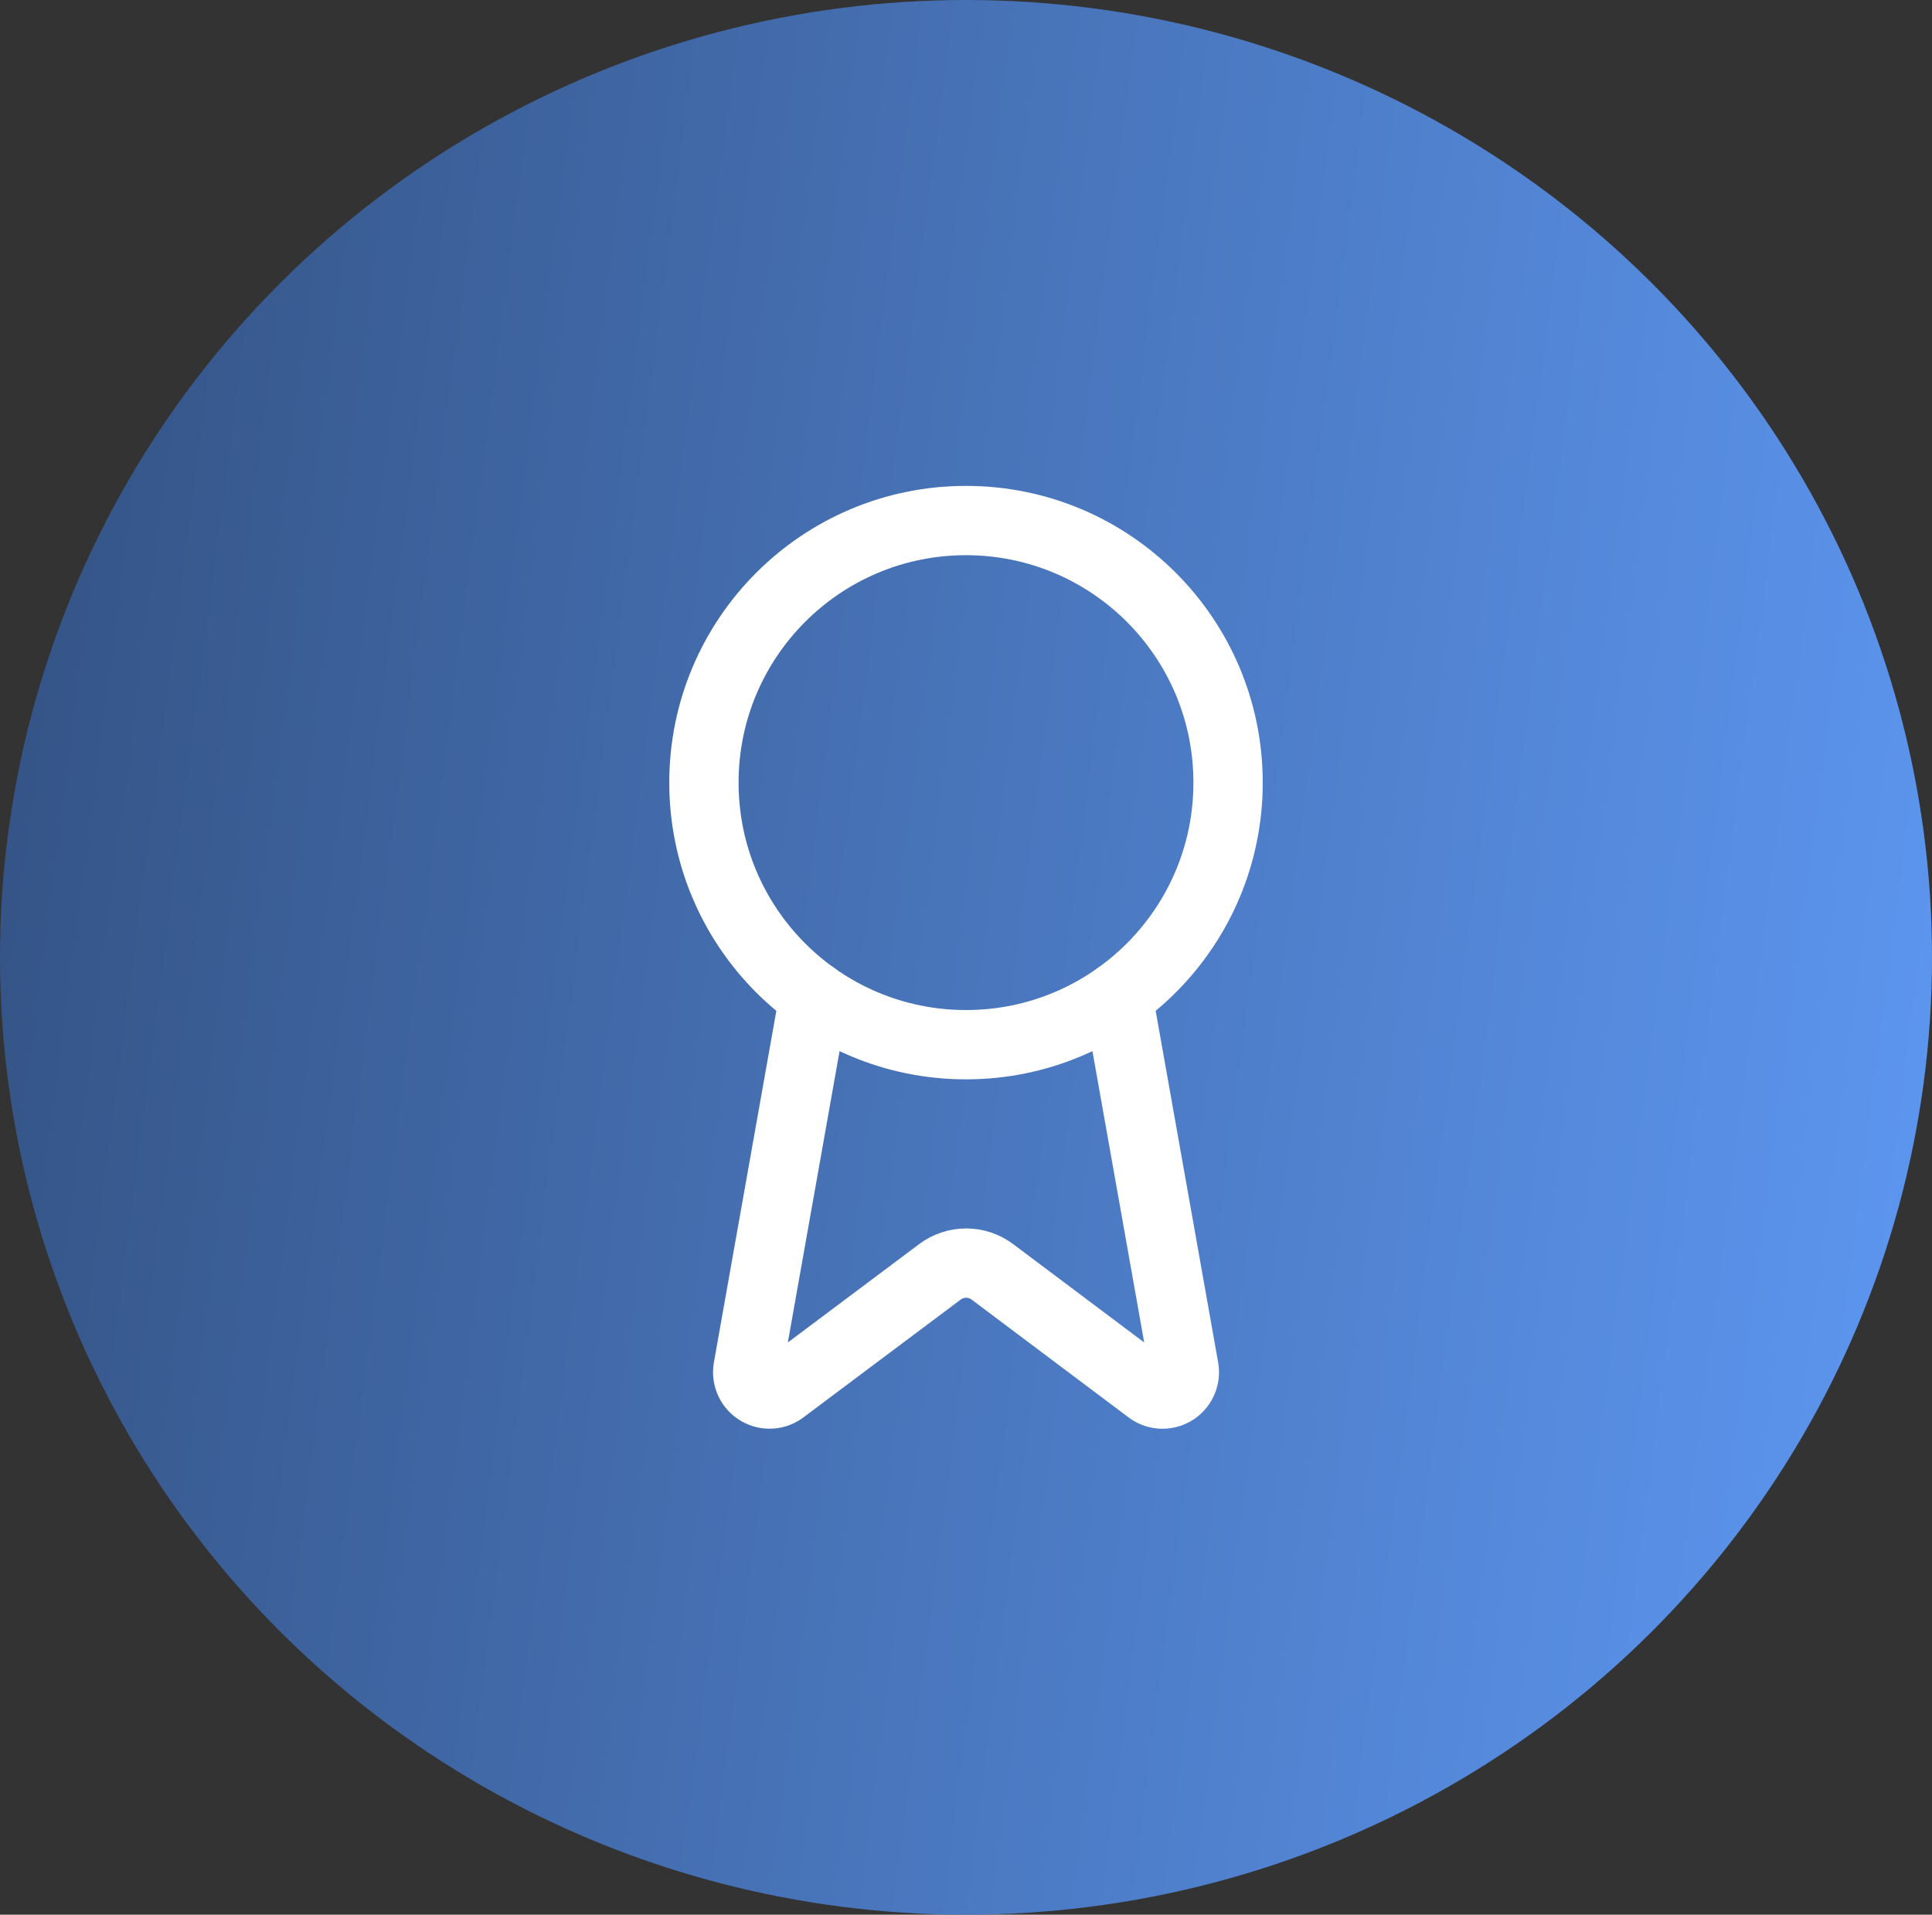 <svg xmlns="http://www.w3.org/2000/svg" width="223" height="221" viewBox="0 0 223 221" fill="none"><rect x="0" y="0" width="223" height="221" fill="#333333" stroke="none"/><ellipse cx="111.5" cy="110.5" rx="111.5" ry="110.5" fill="url(#paint0_linear_358_15)"></ellipse><path d="M129.03 114.987L136.668 157.972C136.754 158.478 136.682 158.999 136.464 159.463C136.246 159.928 135.892 160.315 135.448 160.573C135.004 160.83 134.491 160.946 133.98 160.905C133.468 160.864 132.981 160.667 132.584 160.342L114.535 146.795C113.664 146.144 112.605 145.792 111.518 145.792C110.43 145.792 109.372 146.144 108.5 146.795L90.421 160.337C90.024 160.662 89.538 160.858 89.027 160.899C88.516 160.941 88.004 160.825 87.56 160.568C87.117 160.311 86.762 159.925 86.543 159.461C86.325 158.997 86.253 158.478 86.337 157.972L93.97 114.987" stroke="white" stroke-width="8" stroke-linecap="round" stroke-linejoin="round"></path><path d="M111.5 120.583C128.207 120.583 141.75 107.04 141.75 90.333C141.75 73.627 128.207 60.083 111.5 60.083C94.793 60.083 81.25 73.627 81.25 90.333C81.25 107.04 94.793 120.583 111.5 120.583Z" stroke="white" stroke-width="8" stroke-linecap="round" stroke-linejoin="round"></path><defs><linearGradient id="paint0_linear_358_15" x1="221.5" y1="125" x2="1.5" y2="96.5" gradientUnits="userSpaceOnUse"><stop stop-color="#5C95EE"></stop><stop offset="1" stop-color="#355588"></stop></linearGradient></defs></svg>